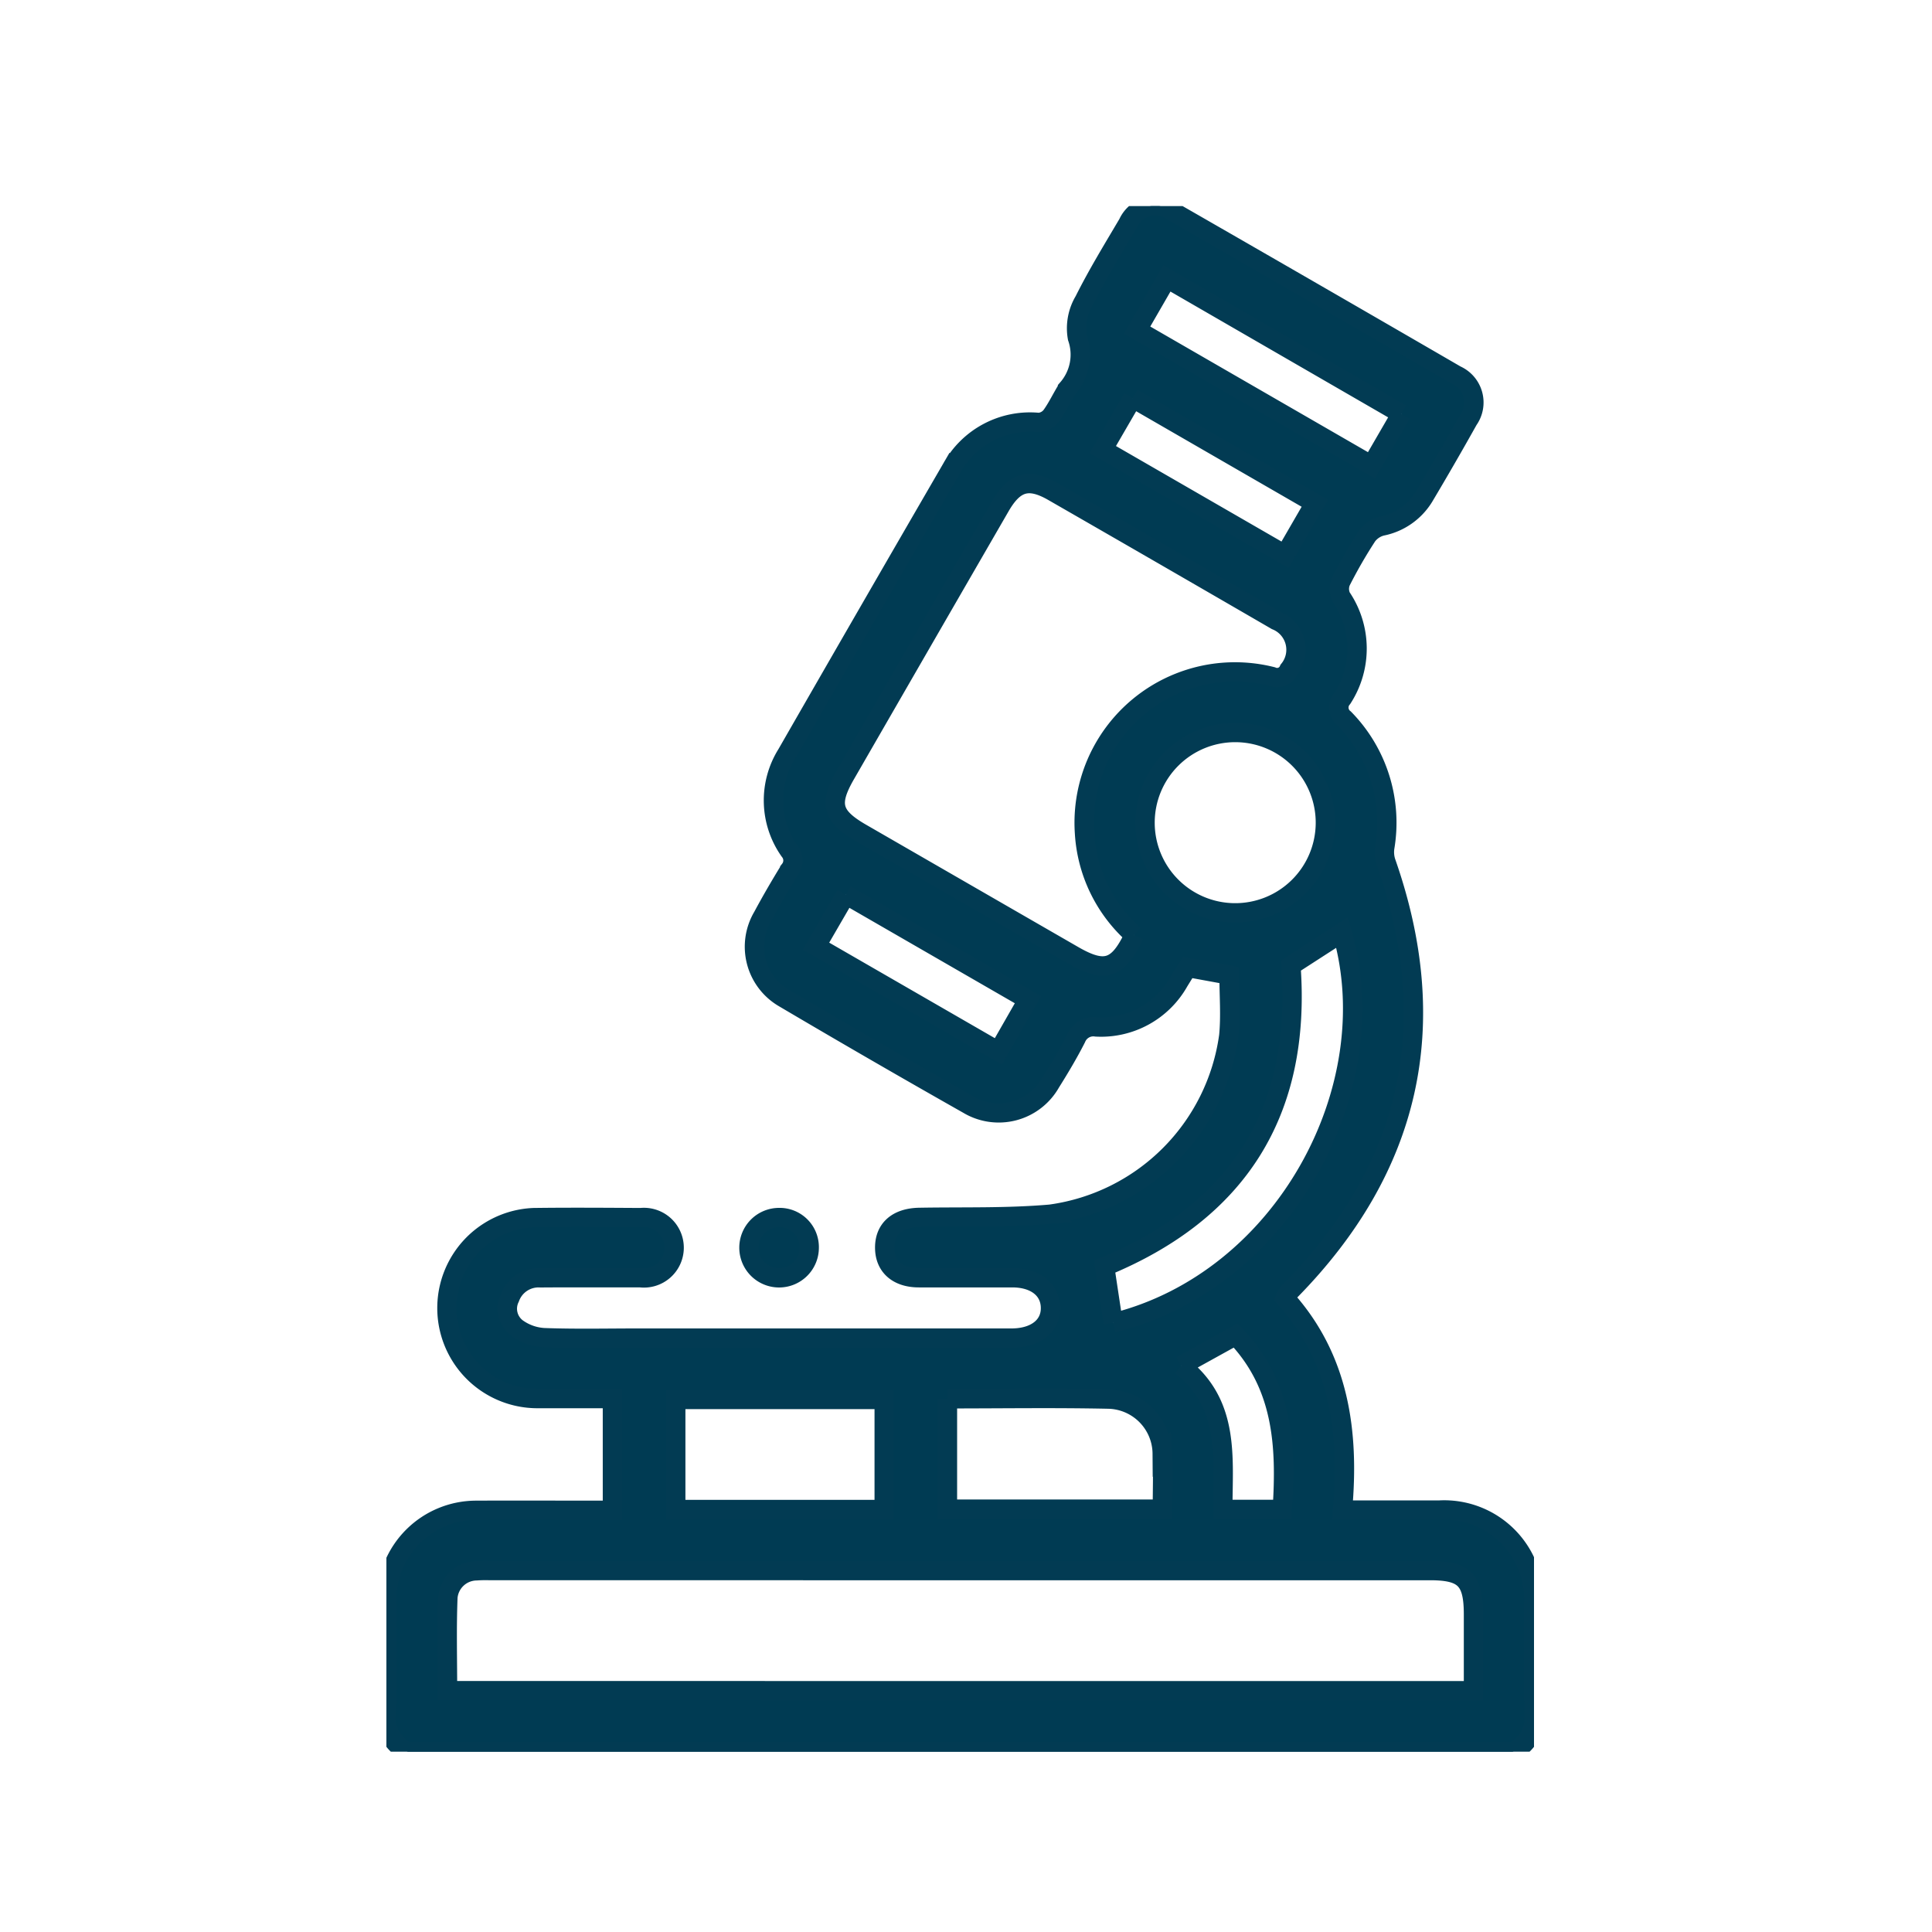 <?xml version="1.0" encoding="UTF-8"?> <svg xmlns="http://www.w3.org/2000/svg" xmlns:xlink="http://www.w3.org/1999/xlink" width="75" height="75" viewBox="0 0 75 75"><defs><clipPath id="clip-path"><rect id="Rectángulo_507" data-name="Rectángulo 507" width="44.55" height="60" fill="#003b53" stroke="#023b53" stroke-width="0.75"></rect></clipPath><clipPath id="clip-Icon_Home_01"><rect width="75" height="75"></rect></clipPath></defs><g id="Icon_Home_01" clip-path="url(#clip-Icon_Home_01)"><g id="Grupo_165" data-name="Grupo 165" transform="translate(15 8)"><g id="Grupo_23" data-name="Grupo 23" clip-path="url(#clip-path)"><path id="Trazado_31" data-name="Trazado 31" d="M.832,60A1.427,1.427,0,0,1,0,58.533c.036-1.483,0-2.967.013-4.451A3.473,3.473,0,0,1,3.487,50.63c1.562-.008,3.125,0,4.687,0h.6V46.292c-.939,0-1.887,0-2.835,0a3.514,3.514,0,0,1-.225-7.024c1.386-.018,2.773-.008,4.159,0A1.174,1.174,0,1,1,9.848,41.6c-1.289.005-2.578-.005-3.866.005a1.181,1.181,0,0,0-1.188.78.943.943,0,0,0,.269,1.166,1.983,1.983,0,0,0,1.056.377c1.209.045,2.421.017,3.632.017H24.279c.924-.005,1.517-.474,1.5-1.189-.013-.7-.589-1.152-1.478-1.154-1.211,0-2.422,0-3.632,0-.82,0-1.317-.439-1.325-1.152-.009-.743.489-1.175,1.346-1.191,1.7-.03,3.4.022,5.088-.125A8.1,8.1,0,0,0,32.7,32.215c.077-.783.011-1.58.011-2.364l-1.605-.294c-.1.156-.218.348-.337.541a3.469,3.469,0,0,1-3.215,1.768.716.716,0,0,0-.775.437c-.3.59-.641,1.161-.993,1.722a2.315,2.315,0,0,1-3.207.847q-3.588-2.031-7.139-4.127a2.3,2.3,0,0,1-.835-3.16c.332-.618.685-1.225,1.053-1.823a.578.578,0,0,0-.009-.728,3.393,3.393,0,0,1-.11-3.757q3.188-5.553,6.4-11.09A3.473,3.473,0,0,1,25.326,8.4a.675.675,0,0,0,.484-.259c.239-.329.41-.708.63-1.052a2.009,2.009,0,0,0,.385-1.978,2.081,2.081,0,0,1,.263-1.437c.513-1.027,1.116-2.01,1.7-3A1.16,1.16,0,0,1,30.538.22q5.5,3.158,10.989,6.341A1.164,1.164,0,0,1,42,8.3q-.842,1.506-1.725,2.988a2.481,2.481,0,0,1-1.634,1.136,1.014,1.014,0,0,0-.565.374,18.445,18.445,0,0,0-1.022,1.772.737.737,0,0,0,.015.613,3.553,3.553,0,0,1,.043,3.924.543.543,0,0,0,.078.793,5.77,5.77,0,0,1,1.566,5,1.255,1.255,0,0,0,.046.56q3.329,9.488-3.719,16.654a1.352,1.352,0,0,0-.118.129,1.1,1.1,0,0,0-.075.156c2.094,2.322,2.5,5.161,2.226,8.221,1.324,0,2.549,0,3.773,0a3.48,3.48,0,0,1,3.652,3.628c0,1.406-.027,2.812.012,4.217A1.451,1.451,0,0,1,43.718,60ZM42.2,57.634c0-1.014,0-1.986,0-2.957,0-1.353-.351-1.707-1.694-1.707H4.02a5.051,5.051,0,0,0-.527.009A1.128,1.128,0,0,0,2.388,54c-.048,1.2-.015,2.405-.015,3.631ZM29.029,28.3A5.738,5.738,0,0,1,27.1,24.336a5.856,5.856,0,0,1,7.278-6.074A.493.493,0,0,0,35.033,18a1.228,1.228,0,0,0-.493-1.916q-4.325-2.509-8.66-5c-.951-.547-1.5-.384-2.06.591q-3,5.191-5.992,10.383c-.668,1.158-.537,1.628.637,2.3q4.1,2.365,8.206,4.731c1.214.7,1.739.538,2.358-.79m-.818,15.055C34.845,41.716,38.844,34.236,37.1,28.2l-1.987,1.283c.421,5.715-2.082,9.565-7.231,11.686l.33,2.185m4.7-15.918a3.5,3.5,0,1,0-3.461-3.482,3.5,3.5,0,0,0,3.461,3.482M19.324,46.326H11.233V50.6h8.091ZM21.78,46.3v4.285h8.343c0-.749.026-1.452-.006-2.152a2.135,2.135,0,0,0-2.085-2.12c-2.067-.044-4.135-.012-6.252-.012M39.4,8.065,30.3,2.806,29.141,4.813l9.1,5.252,1.159-2M17.837,26.73l-1.16,2,7.081,4.084,1.148-2.006L17.837,26.73M28.969,7.452l-1.16,2,7.076,4.083,1.157-2L28.969,7.452m1.879,37.565c1.912,1.48,1.621,3.591,1.622,5.578h2.307c.16-2.474.031-4.833-1.808-6.751l-2.122,1.173" transform="translate(0 0)" fill="#003b53" stroke="#023b53" stroke-width="0.75"></path><path id="Trazado_32" data-name="Trazado 32" d="M134.667,370.357a1.17,1.17,0,1,1-1.184-1.171,1.149,1.149,0,0,1,1.184,1.171" transform="translate(-118.253 -329.921)" fill="#003b53" stroke="#023b53" stroke-width="0.75"></path></g></g></g></svg> 